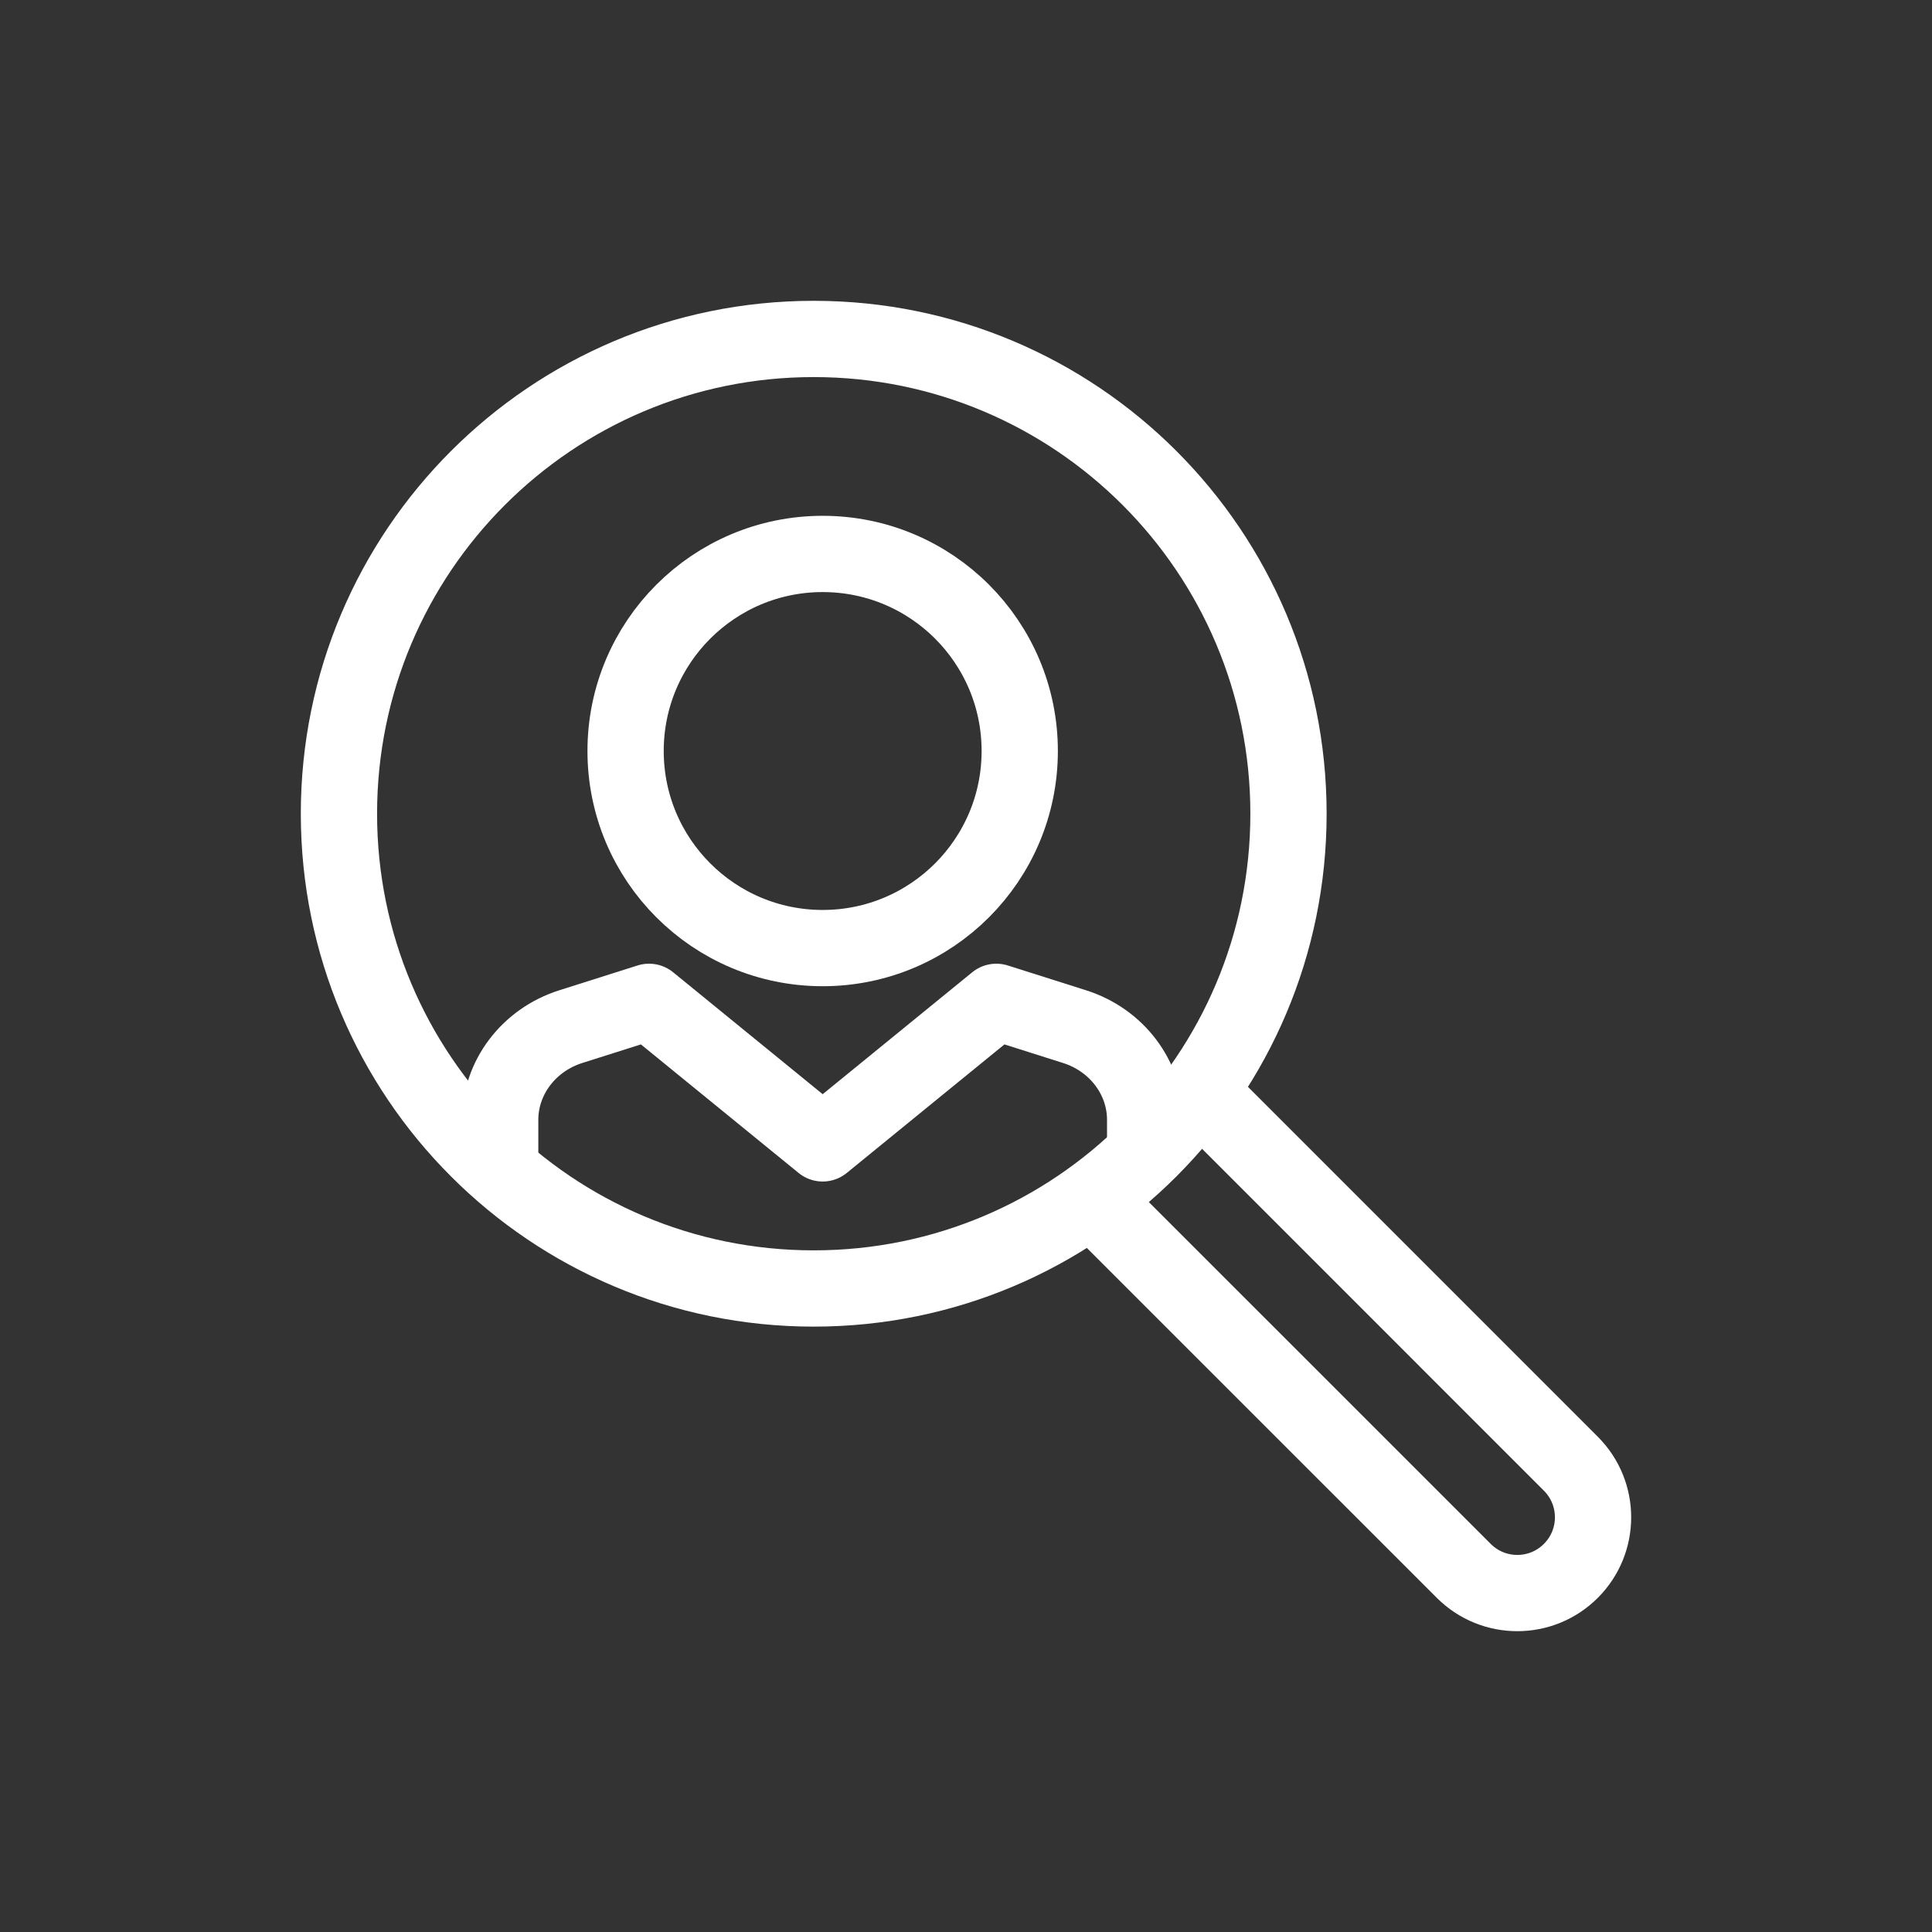 <?xml version="1.0" encoding="UTF-8"?>
<svg width="114px" height="114px" viewBox="0 0 114 114" version="1.1" xmlns="http://www.w3.org/2000/svg" xmlns:xlink="http://www.w3.org/1999/xlink">
    <rect x="0" y="0" width="114" height="114" fill="#333333" stroke="none"/>
    <title>approve-customers-icon_114x114</title>
    <g id="approve-customers-icon_114x114" stroke="none" stroke-width="1" fill="none" fill-rule="evenodd" stroke-linejoin="round">
        <g id="approve-customers-icon" transform="translate(20, 20)" stroke="#FFFFFF" stroke-width="4.5">
            <path d="M56.029,28.014 C56.029,43.492 43.492,56.029 28.014,56.029 C12.537,56.029 0,43.492 0,28.014 C0,12.539 12.537,0 28.014,0 C43.492,0 56.029,12.539 56.029,28.014 Z" id="Stroke-48"></path>
            <path d="M44.4,50.724 L66.37,72.69 C68.116,74.437 70.945,74.437 72.691,72.69 C74.436,70.944 74.436,68.116 72.691,66.37 L50.724,44.4" id="Stroke-50"></path>
            <path d="M47.571,48.629 L47.571,46.075 C47.571,43.585 45.888,41.364 43.406,40.578 L38.789,39.114 L28.543,47.467 L18.297,39.114 L13.679,40.578 C11.198,41.364 9.514,43.585 9.514,46.075 L9.514,48.629" id="Stroke-52"></path>
            <path d="M40.171,24.314 C40.171,30.74 34.962,35.943 28.543,35.943 C22.124,35.943 16.914,30.74 16.914,24.314 C16.914,17.888 22.124,12.686 28.543,12.686 C34.962,12.686 40.171,17.888 40.171,24.314 Z" id="Stroke-54"></path>
        </g>
    </g>
</svg>